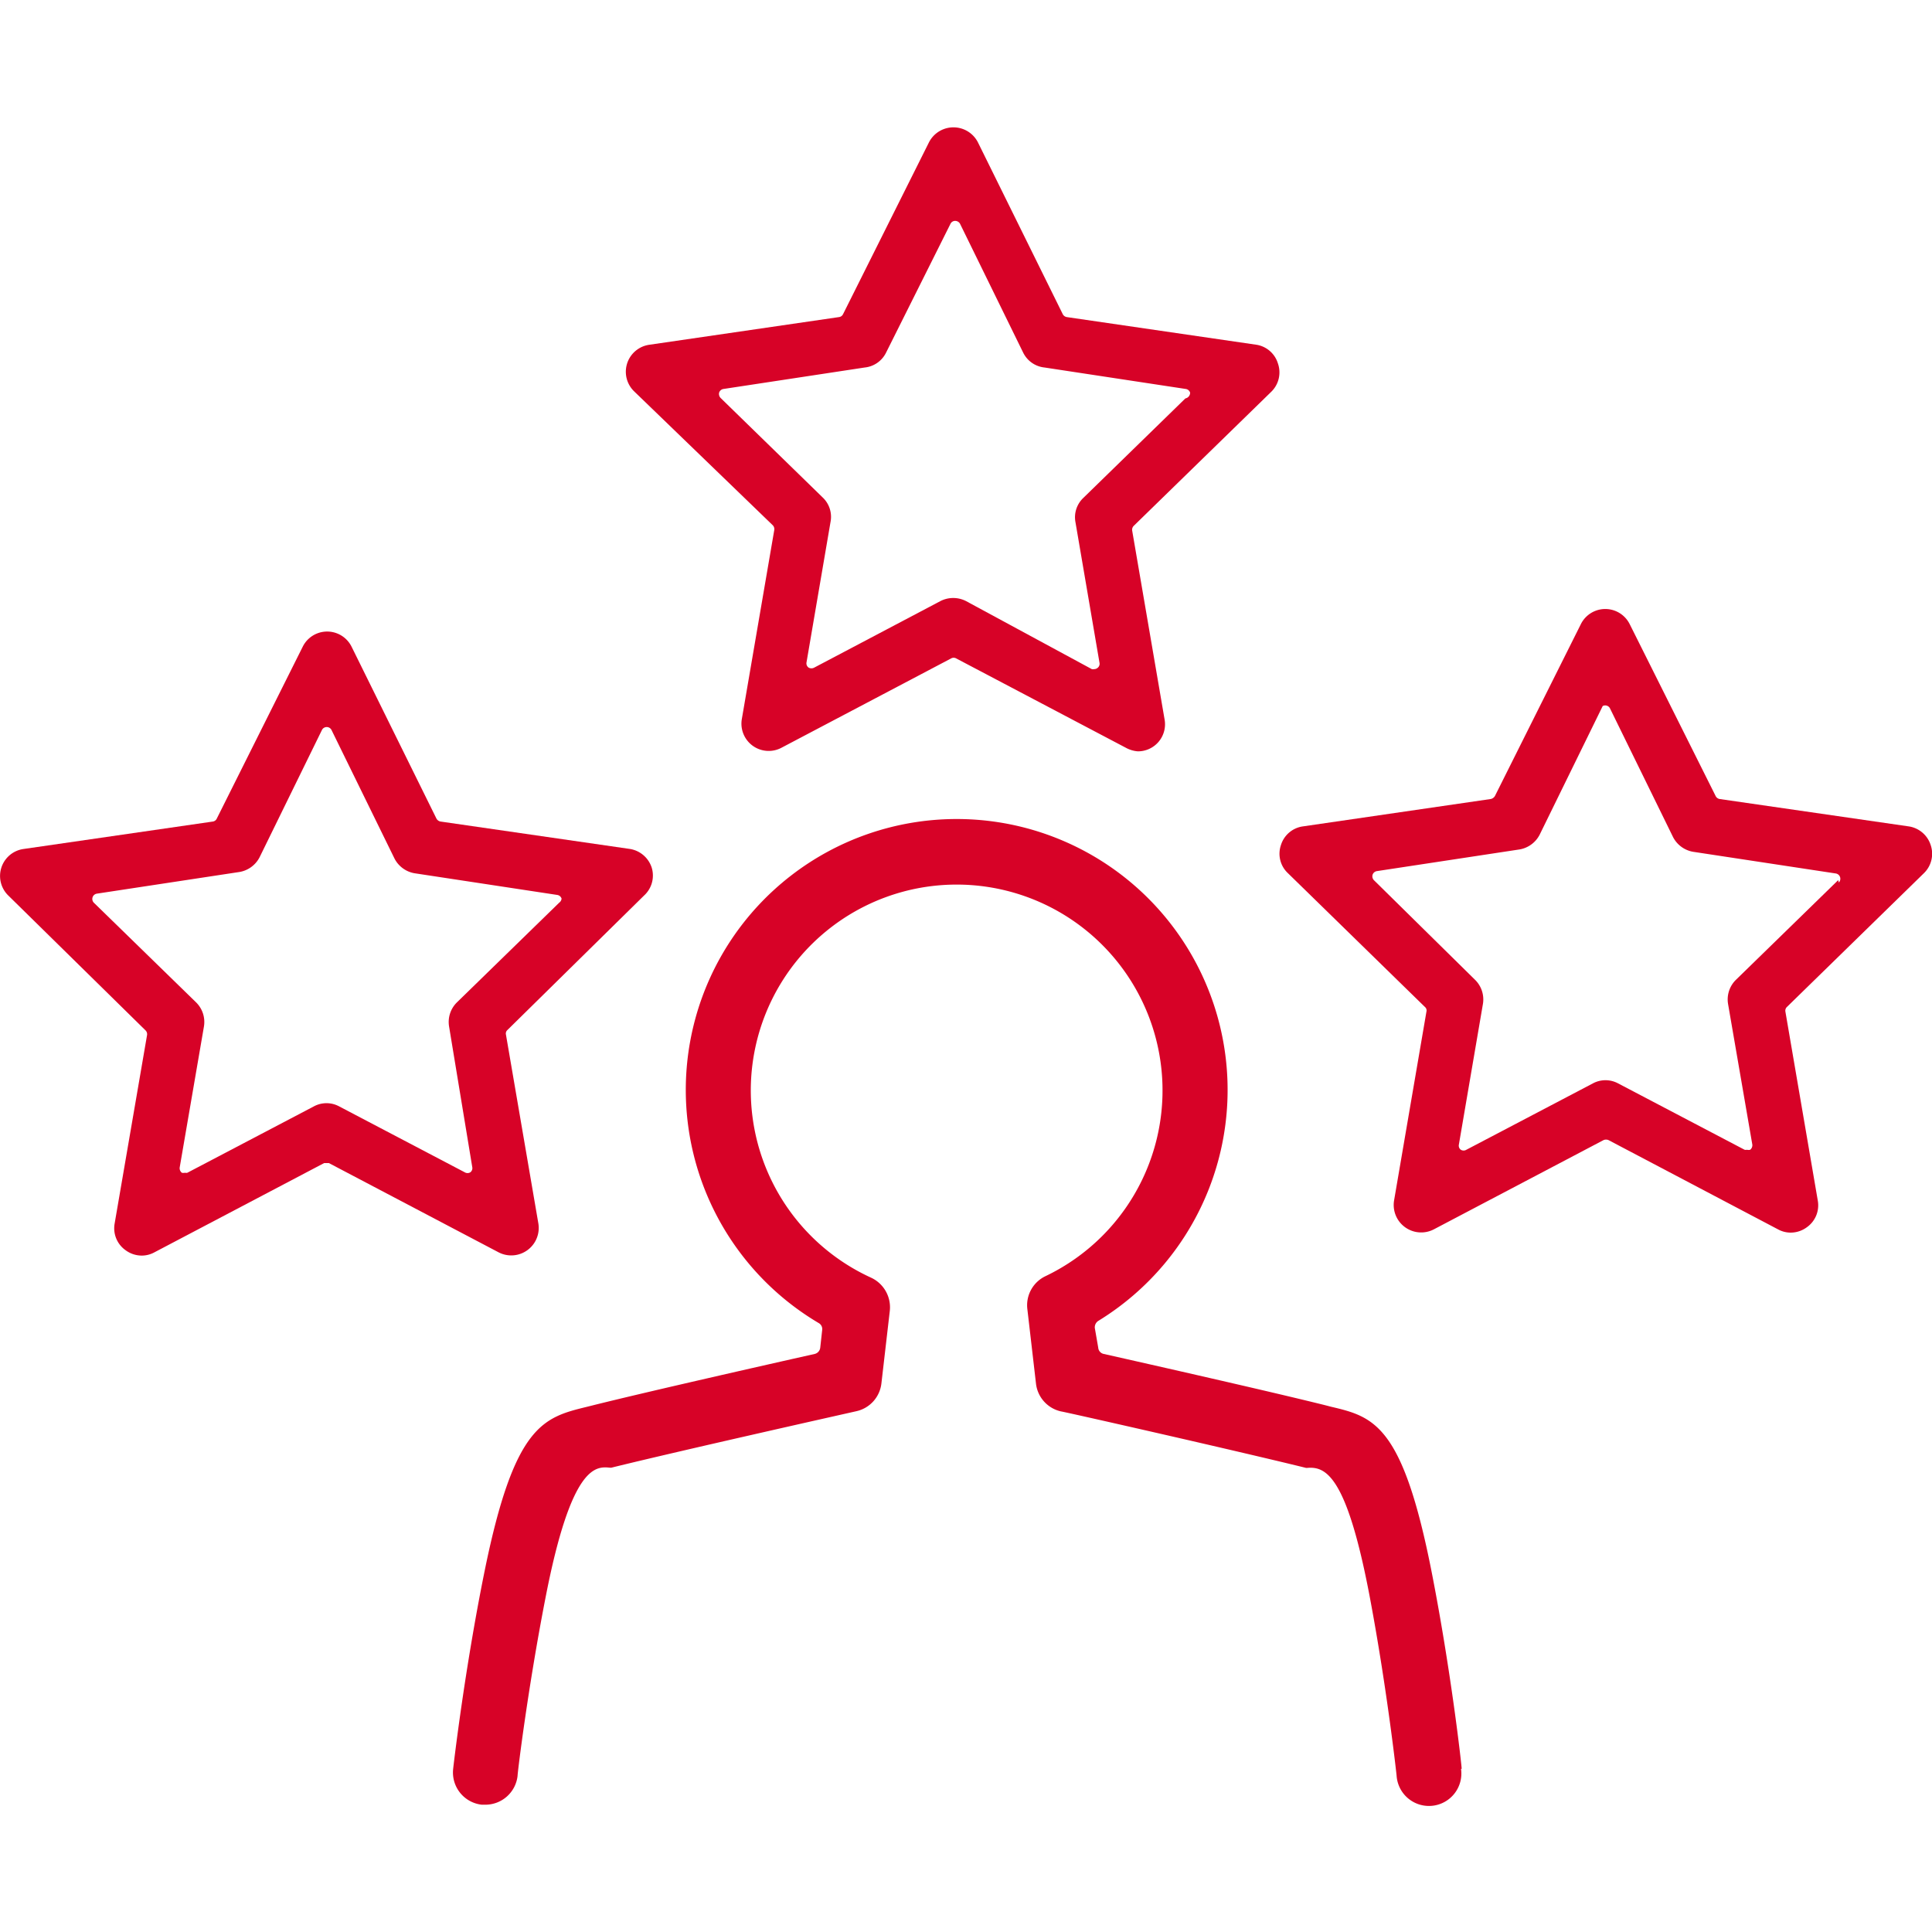 <svg xmlns="http://www.w3.org/2000/svg" viewBox="0 0 90 90"><defs><style>.cls-1{fill:#d70227;}.cls-2{fill:none;}</style></defs><g id="レイヤー_2" data-name="レイヤー 2"><g id="レイヤー_1-2" data-name="レイヤー 1"><path class="cls-1" d="M68.09,82.4c0-.18-.5-4.6-1.4-9.18C65.34,66.36,64,66,62,65.53l-.23-.06c-2.56-.64-8.1-1.89-10.36-2.4a.32.32,0,0,1-.25-.29L51,61.86a.36.36,0,0,1,.15-.32,12.62,12.62,0,1,0-13,.1.32.32,0,0,1,.15.32l-.09.82a.34.34,0,0,1-.25.29c-2.27.51-7.8,1.76-10.36,2.4l-.24.06c-2.05.5-3.4.83-4.79,7.68-.93,4.59-1.44,9-1.46,9.19a1.51,1.51,0,0,0,1.33,1.67h.17a1.51,1.51,0,0,0,1.5-1.34c0-.16.48-4.09,1.3-8.29,1.21-6.24,2.36-6.13,3-6.07h0l.07,0c3.32-.82,11.33-2.61,11.41-2.63a1.5,1.5,0,0,0,1.17-1.3l.39-3.37a1.52,1.52,0,0,0-.87-1.55,9.59,9.59,0,1,1,8.12-.07A1.5,1.5,0,0,0,47.86,61l.4,3.45a1.5,1.5,0,0,0,1.17,1.3c.08,0,8.08,1.81,11.41,2.63l.06,0h0c.85-.07,1.84.33,2.92,6.07.8,4.26,1.24,8.24,1.24,8.28a1.51,1.51,0,1,0,3-.33Z"/><path class="cls-1" d="M30.36,40.42a1.28,1.28,0,0,0-1-.87l-8.84-1.28a.27.27,0,0,1-.19-.14l-3.95-8a1.27,1.27,0,0,0-2.28,0l-4,8a.24.24,0,0,1-.18.14L1.09,39.55a1.27,1.27,0,0,0-.7,2.17L6.78,48a.25.25,0,0,1,.07.22L5.34,57a1.25,1.25,0,0,0,.51,1.24,1.27,1.27,0,0,0,.75.25,1.23,1.23,0,0,0,.59-.15l7.91-4.16.11,0,.11,0,7.91,4.16A1.28,1.28,0,0,0,25.08,57l-1.51-8.8a.22.22,0,0,1,.07-.22L30,41.72A1.26,1.26,0,0,0,30.36,40.42Zm-4.31,1.63-4.76,4.64a1.28,1.28,0,0,0-.37,1.13L22,54.37a.24.24,0,0,1-.09.24.25.25,0,0,1-.26,0L15.8,51.54a1.24,1.24,0,0,0-1.18,0L8.73,54.63a.2.2,0,0,1-.11,0,.3.3,0,0,1-.15,0,.27.27,0,0,1-.1-.24L9.5,47.82a1.28,1.28,0,0,0-.37-1.13L4.37,42.05a.25.25,0,0,1,.14-.42l6.58-1a1.3,1.3,0,0,0,1-.69L15,34a.25.25,0,0,1,.44,0l2.94,6a1.3,1.3,0,0,0,1,.69l6.58,1a.25.25,0,0,1,.2.17A.26.26,0,0,1,26.05,42.05Z"/><path class="cls-1" d="M59.53,16.93a1.25,1.25,0,0,0-1-.87l-8.84-1.29a.26.26,0,0,1-.18-.13l-3.95-8a1.28,1.28,0,0,0-2.29,0l-4,8a.24.24,0,0,1-.18.13l-8.84,1.29a1.27,1.27,0,0,0-.71,2.17L36,24.47a.26.26,0,0,1,.07.21l-1.51,8.8a1.27,1.27,0,0,0,1.85,1.35l7.9-4.16a.24.24,0,0,1,.23,0l7.9,4.16A1.39,1.39,0,0,0,53,35h0a1.26,1.26,0,0,0,1.25-1.49l-1.51-8.8a.26.26,0,0,1,.07-.21l6.4-6.24A1.26,1.26,0,0,0,59.53,16.93Zm-4.31,1.63L50.46,23.2a1.24,1.24,0,0,0-.36,1.13l1.12,6.55a.24.24,0,0,1-.1.24.24.24,0,0,1-.14.05.27.27,0,0,1-.12,0L45,28a1.31,1.31,0,0,0-1.19,0l-5.88,3.1a.27.27,0,0,1-.26,0,.24.24,0,0,1-.1-.24l1.12-6.55a1.24,1.24,0,0,0-.36-1.13l-4.76-4.64a.27.27,0,0,1-.07-.25.25.25,0,0,1,.2-.17l6.58-1a1.25,1.25,0,0,0,1-.7l3-6a.24.24,0,0,1,.22-.13.26.26,0,0,1,.22.13l2.94,6a1.25,1.25,0,0,0,1,.7l6.58,1a.25.25,0,0,1,.2.17A.27.27,0,0,1,55.22,18.56Z"/><path class="cls-1" d="M89.94,39.37a1.27,1.27,0,0,0-1-.87l-8.84-1.28a.26.26,0,0,1-.18-.14l-4-8a1.27,1.27,0,0,0-2.28,0l-4,8a.3.3,0,0,1-.19.14L60.67,38.5a1.25,1.25,0,0,0-1,.87,1.24,1.24,0,0,0,.32,1.3l6.39,6.24a.21.21,0,0,1,.07.21l-1.51,8.81a1.28,1.28,0,0,0,1.85,1.34l7.91-4.16a.3.3,0,0,1,.23,0l7.9,4.16a1.23,1.23,0,0,0,.59.15,1.27,1.27,0,0,0,.75-.25,1.25,1.25,0,0,0,.51-1.24l-1.51-8.81a.24.24,0,0,1,.07-.21l6.39-6.24A1.26,1.26,0,0,0,89.94,39.37ZM85.63,41l-4.76,4.64a1.28,1.28,0,0,0-.37,1.13l1.13,6.55a.27.27,0,0,1-.1.24.3.3,0,0,1-.15,0,.23.23,0,0,1-.11,0l-5.89-3.09a1.24,1.24,0,0,0-1.18,0l-5.89,3.09a.25.25,0,0,1-.26,0,.24.24,0,0,1-.09-.24l1.12-6.55a1.28,1.28,0,0,0-.37-1.13L64,41a.26.26,0,0,1-.06-.25.25.25,0,0,1,.2-.17l6.58-1a1.3,1.3,0,0,0,1-.69l2.94-6A.25.25,0,0,1,75,33l2.94,6a1.3,1.3,0,0,0,1,.69l6.58,1a.25.25,0,0,1,.14.42Z"/><rect class="cls-2" width="90" height="90"/></g></g></svg>